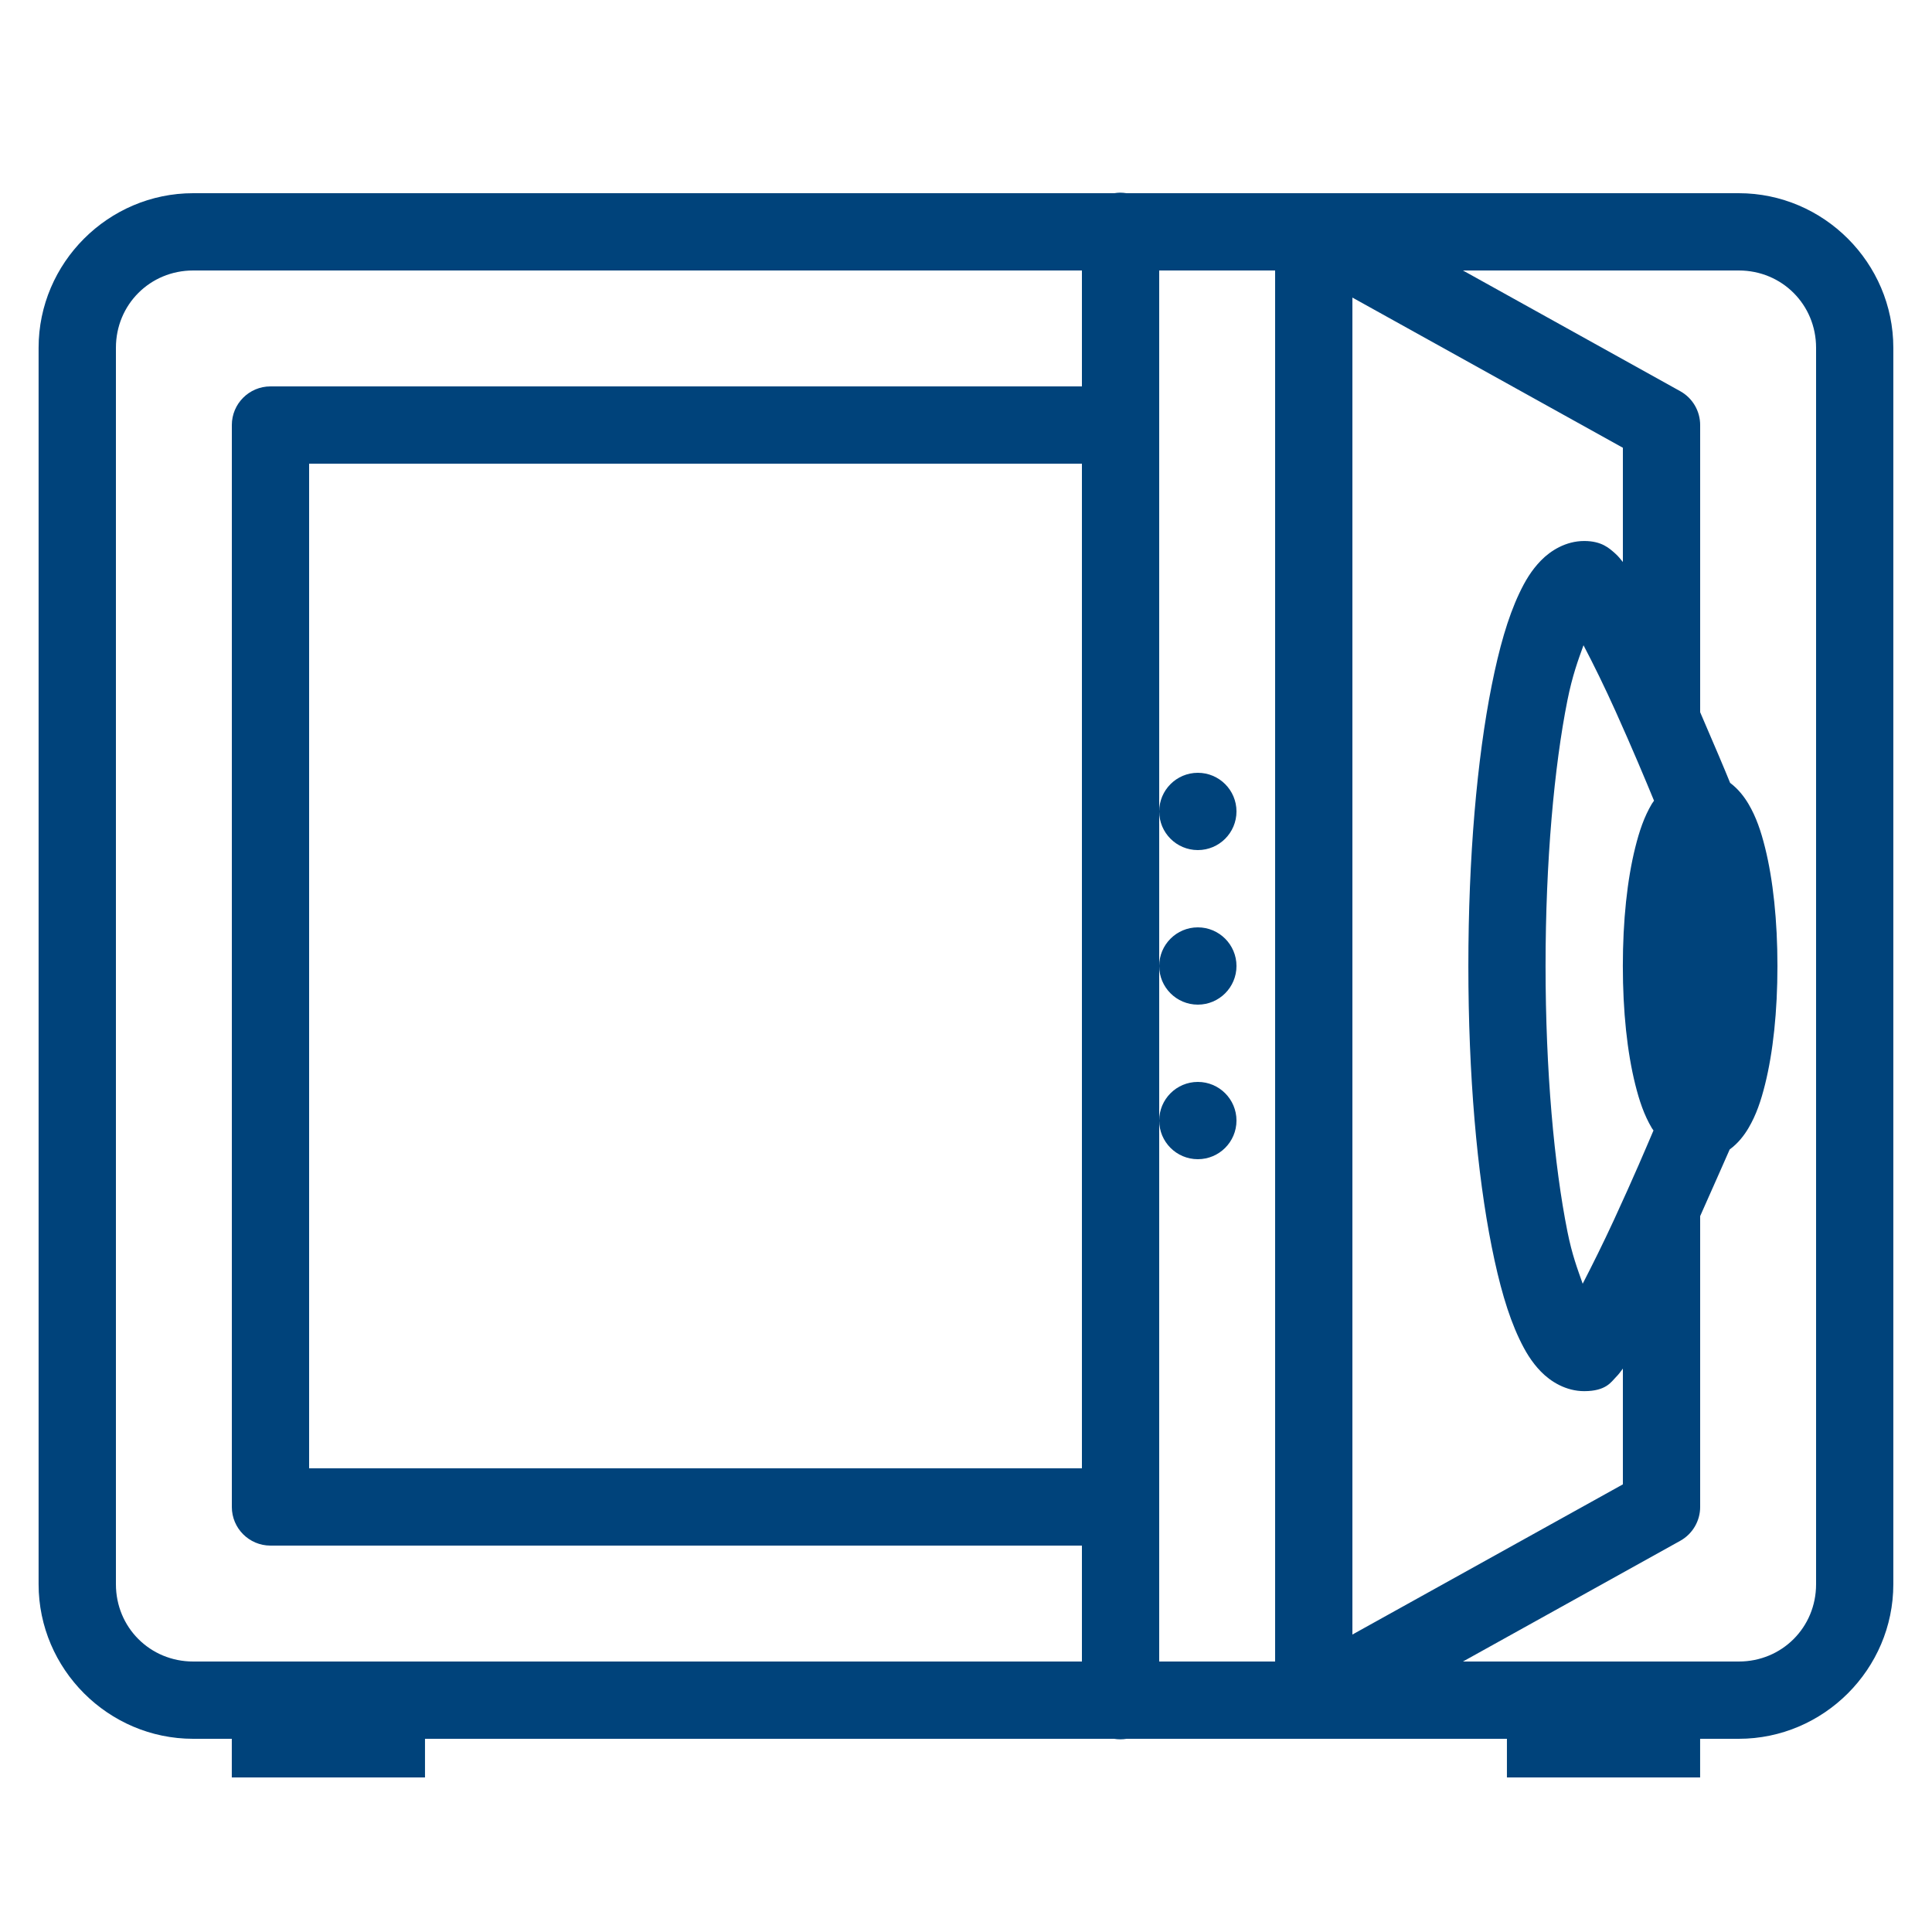 <svg xmlns="http://www.w3.org/2000/svg" xmlns:xlink="http://www.w3.org/1999/xlink" viewBox="0,0,256,256" width="100px" height="100px" fill-rule="nonzero"><g fill="#00437b" fill-rule="nonzero" stroke="none" stroke-width="1" stroke-linecap="butt" stroke-linejoin="miter" stroke-miterlimit="10" stroke-dasharray="" stroke-dashoffset="0" font-family="none" font-weight="none" font-size="none" text-anchor="none" style="mix-blend-mode: normal"><g transform="scale(5.12,5.12)"><path d="M28.984,4.986c-0.048,0.001 -0.097,0.006 -0.145,0.014h-23.84c-2.197,0 -4,1.803 -4,4v32c0,2.197 1.803,4 4,4h1v1h5v-1h17.832c0.108,0.018 0.218,0.018 0.326,0h9.842v1h5v-1h1c2.197,0 4,-1.803 4,-4v-32c0,-2.197 -1.803,-4 -4,-4h-15.846c-0.056,-0.009 -0.113,-0.014 -0.17,-0.014zM5,7h23v3h-21c-0.552,0 -1,0.448 -1,1v28c0,0.552 0.448,1 1,1h21v3h-17h-5h-1c-1.117,0 -2,-0.883 -2,-2v-32c0,-1.117 0.883,-2 2,-2zM30,7h3v36h-3v-14v-4v-4zM30,21c0,0.552 0.448,1 1,1c0.552,0 1,-0.448 1,-1c0,-0.552 -0.448,-1 -1,-1c-0.552,0 -1,0.448 -1,1zM30,25c0,0.552 0.448,1 1,1c0.552,0 1,-0.448 1,-1c0,-0.552 -0.448,-1 -1,-1c-0.552,0 -1,0.448 -1,1zM30,29c0,0.552 0.448,1 1,1c0.552,0 1,-0.448 1,-1c0,-0.552 -0.448,-1 -1,-1c-0.552,0 -1,0.448 -1,1zM37.861,7h7.139c1.117,0 2,0.883 2,2v32c0,1.117 -0.883,2 -2,2h-1h-5h-1.139l5.625,-3.125c0.317,-0.177 0.514,-0.512 0.514,-0.875v-7.527c0.345,-0.779 0.682,-1.533 0.764,-1.725c0.222,-0.162 0.38,-0.373 0.486,-0.553c0.201,-0.34 0.323,-0.705 0.428,-1.125c0.21,-0.84 0.322,-1.898 0.322,-3.07c0,-1.172 -0.112,-2.23 -0.322,-3.07c-0.105,-0.42 -0.227,-0.785 -0.428,-1.125c-0.105,-0.177 -0.259,-0.383 -0.475,-0.545c-0.13,-0.322 -0.394,-0.947 -0.775,-1.828v-7.432c0,-0.363 -0.196,-0.698 -0.514,-0.875zM35,7.701l7,3.887v2.957c-0.063,-0.077 -0.119,-0.152 -0.211,-0.232c-0.137,-0.119 -0.334,-0.312 -0.789,-0.312c-0.476,0 -0.87,0.249 -1.119,0.504c-0.249,0.255 -0.415,0.537 -0.564,0.854c-0.299,0.633 -0.52,1.422 -0.711,2.375c-0.381,1.906 -0.605,4.452 -0.605,7.268c0,2.816 0.224,5.362 0.605,7.268c0.191,0.953 0.411,1.742 0.711,2.375c0.15,0.317 0.315,0.599 0.564,0.854c0.249,0.255 0.643,0.504 1.119,0.504c0.568,0 0.7,-0.243 0.816,-0.359c0.08,-0.08 0.129,-0.151 0.184,-0.225v2.996l-7,3.887zM8,12h20v26h-20zM40.982,16.701c0.259,0.494 0.545,1.076 0.83,1.709c0.432,0.96 0.765,1.756 0.994,2.312c-0.017,0.027 -0.041,0.056 -0.057,0.082c-0.201,0.34 -0.323,0.705 -0.428,1.125c-0.21,0.84 -0.322,1.898 -0.322,3.07c0,1.172 0.112,2.23 0.322,3.07c0.105,0.42 0.227,0.785 0.428,1.125c0.012,0.02 0.03,0.042 0.043,0.062c-0.193,0.452 -0.493,1.166 -1.027,2.324c-0.28,0.606 -0.553,1.153 -0.805,1.643c-0.135,-0.384 -0.274,-0.745 -0.395,-1.35c-0.343,-1.714 -0.566,-4.168 -0.566,-6.875c0,-2.707 0.224,-5.161 0.566,-6.875c0.128,-0.638 0.275,-1.034 0.416,-1.424z"></path></g></g></svg>